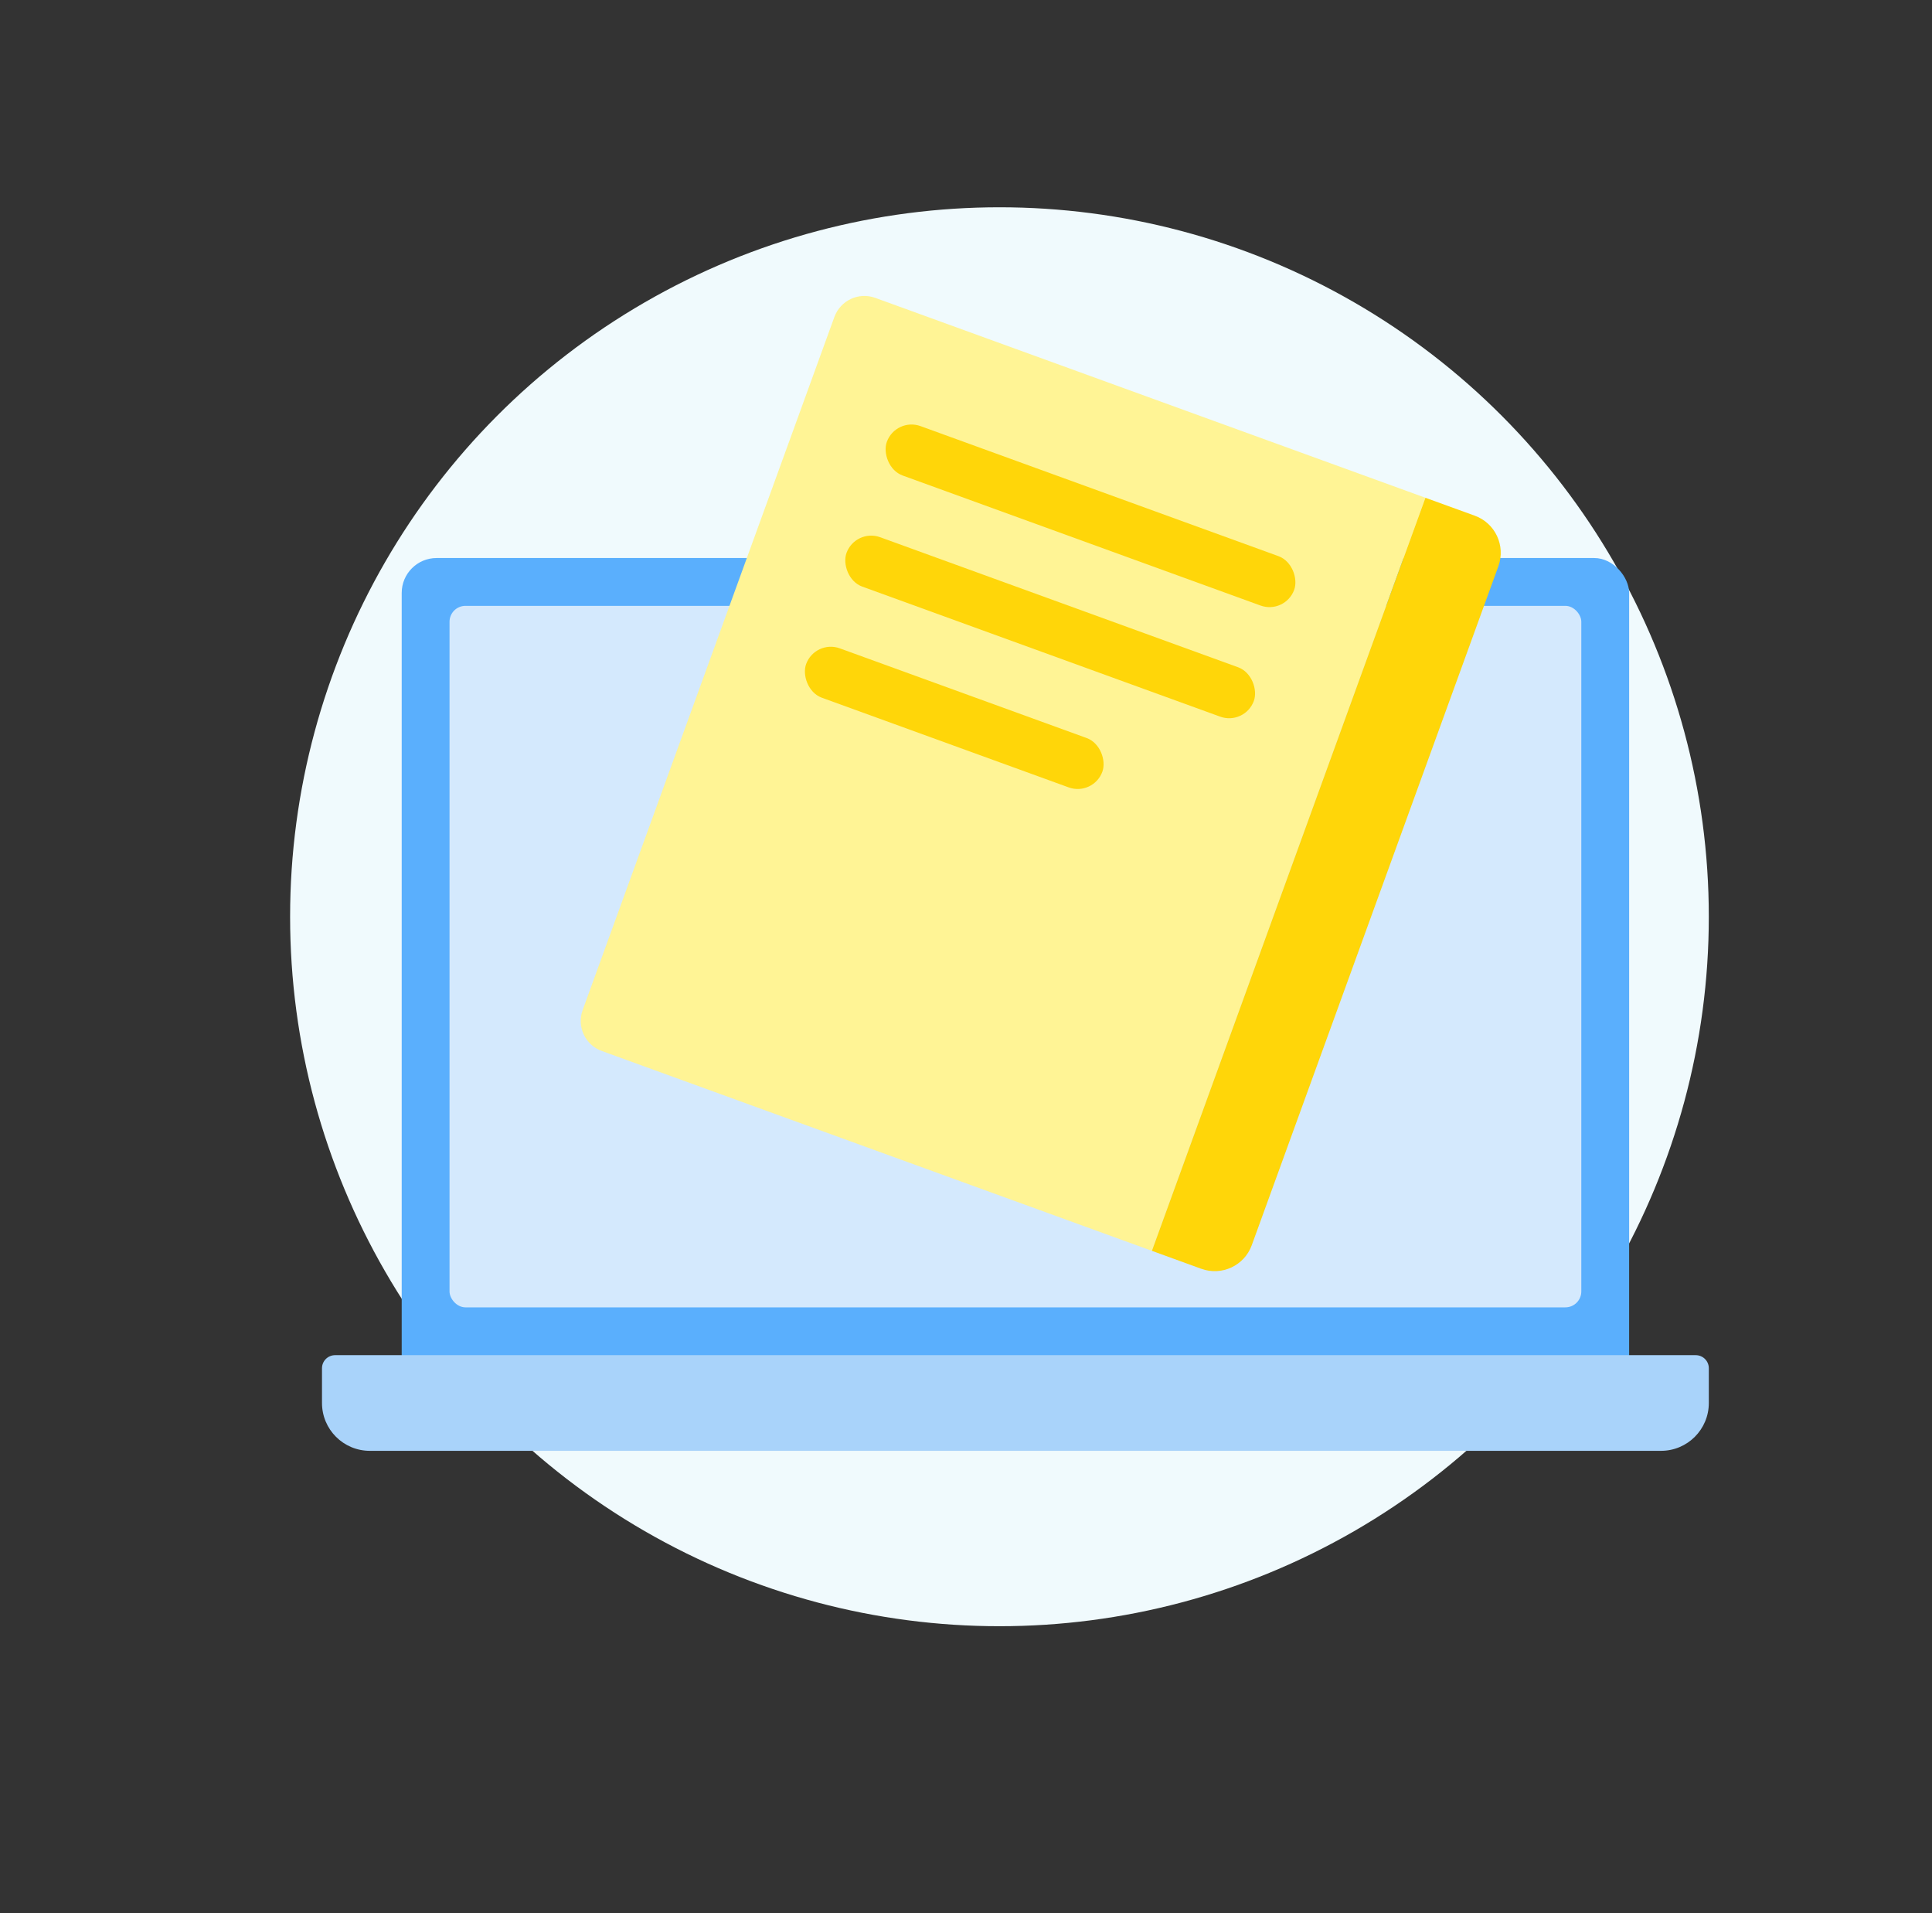 <svg width="101" height="100" viewBox="0 0 101 100" fill="none" xmlns="http://www.w3.org/2000/svg">
<rect x="0" y="0" width="101" height="100" fill="#333333" stroke="none"/>
<circle cx="52.249" cy="47.917" r="37.083" fill="#F0FAFD"/>
<rect x="21" y="29.167" width="64.167" height="45" rx="1.825" fill="#5AAFFD"/>
<path d="M16.833 71.517C16.833 71.139 17.139 70.833 17.517 70.833H88.649C89.027 70.833 89.333 71.139 89.333 71.517V73.333C89.333 74.714 88.214 75.833 86.833 75.833H19.333C17.952 75.833 16.833 74.714 16.833 73.333V71.517Z" fill="#A9D3FA"/>
<rect x="23.5" y="31.667" width="59.167" height="36.667" rx="0.833" fill="#D4E9FD"/>
<path d="M43.62 16.567C43.935 15.701 44.891 15.255 45.756 15.569L74.518 26.018L60.219 65.38L31.457 54.932C30.592 54.618 30.145 53.661 30.459 52.796L43.62 16.567Z" fill="#FFF495"/>
<path d="M60.219 65.38L74.518 26.018L77.099 26.955C78.168 27.344 78.72 28.525 78.332 29.595L65.439 65.085C65.051 66.155 63.869 66.706 62.8 66.318L60.219 65.38Z" fill="#FFD609"/>
<rect x="46.831" y="21.803" width="22.656" height="2.746" rx="1.373" transform="rotate(19.964 46.831 21.803)" fill="#FFD609"/>
<rect x="44.722" y="27.611" width="22.656" height="2.746" rx="1.373" transform="rotate(19.964 44.722 27.611)" fill="#FFD609"/>
<rect x="42.611" y="33.419" width="16.477" height="2.746" rx="1.373" transform="rotate(19.964 42.611 33.419)" fill="#FFD609"/>
</svg>
